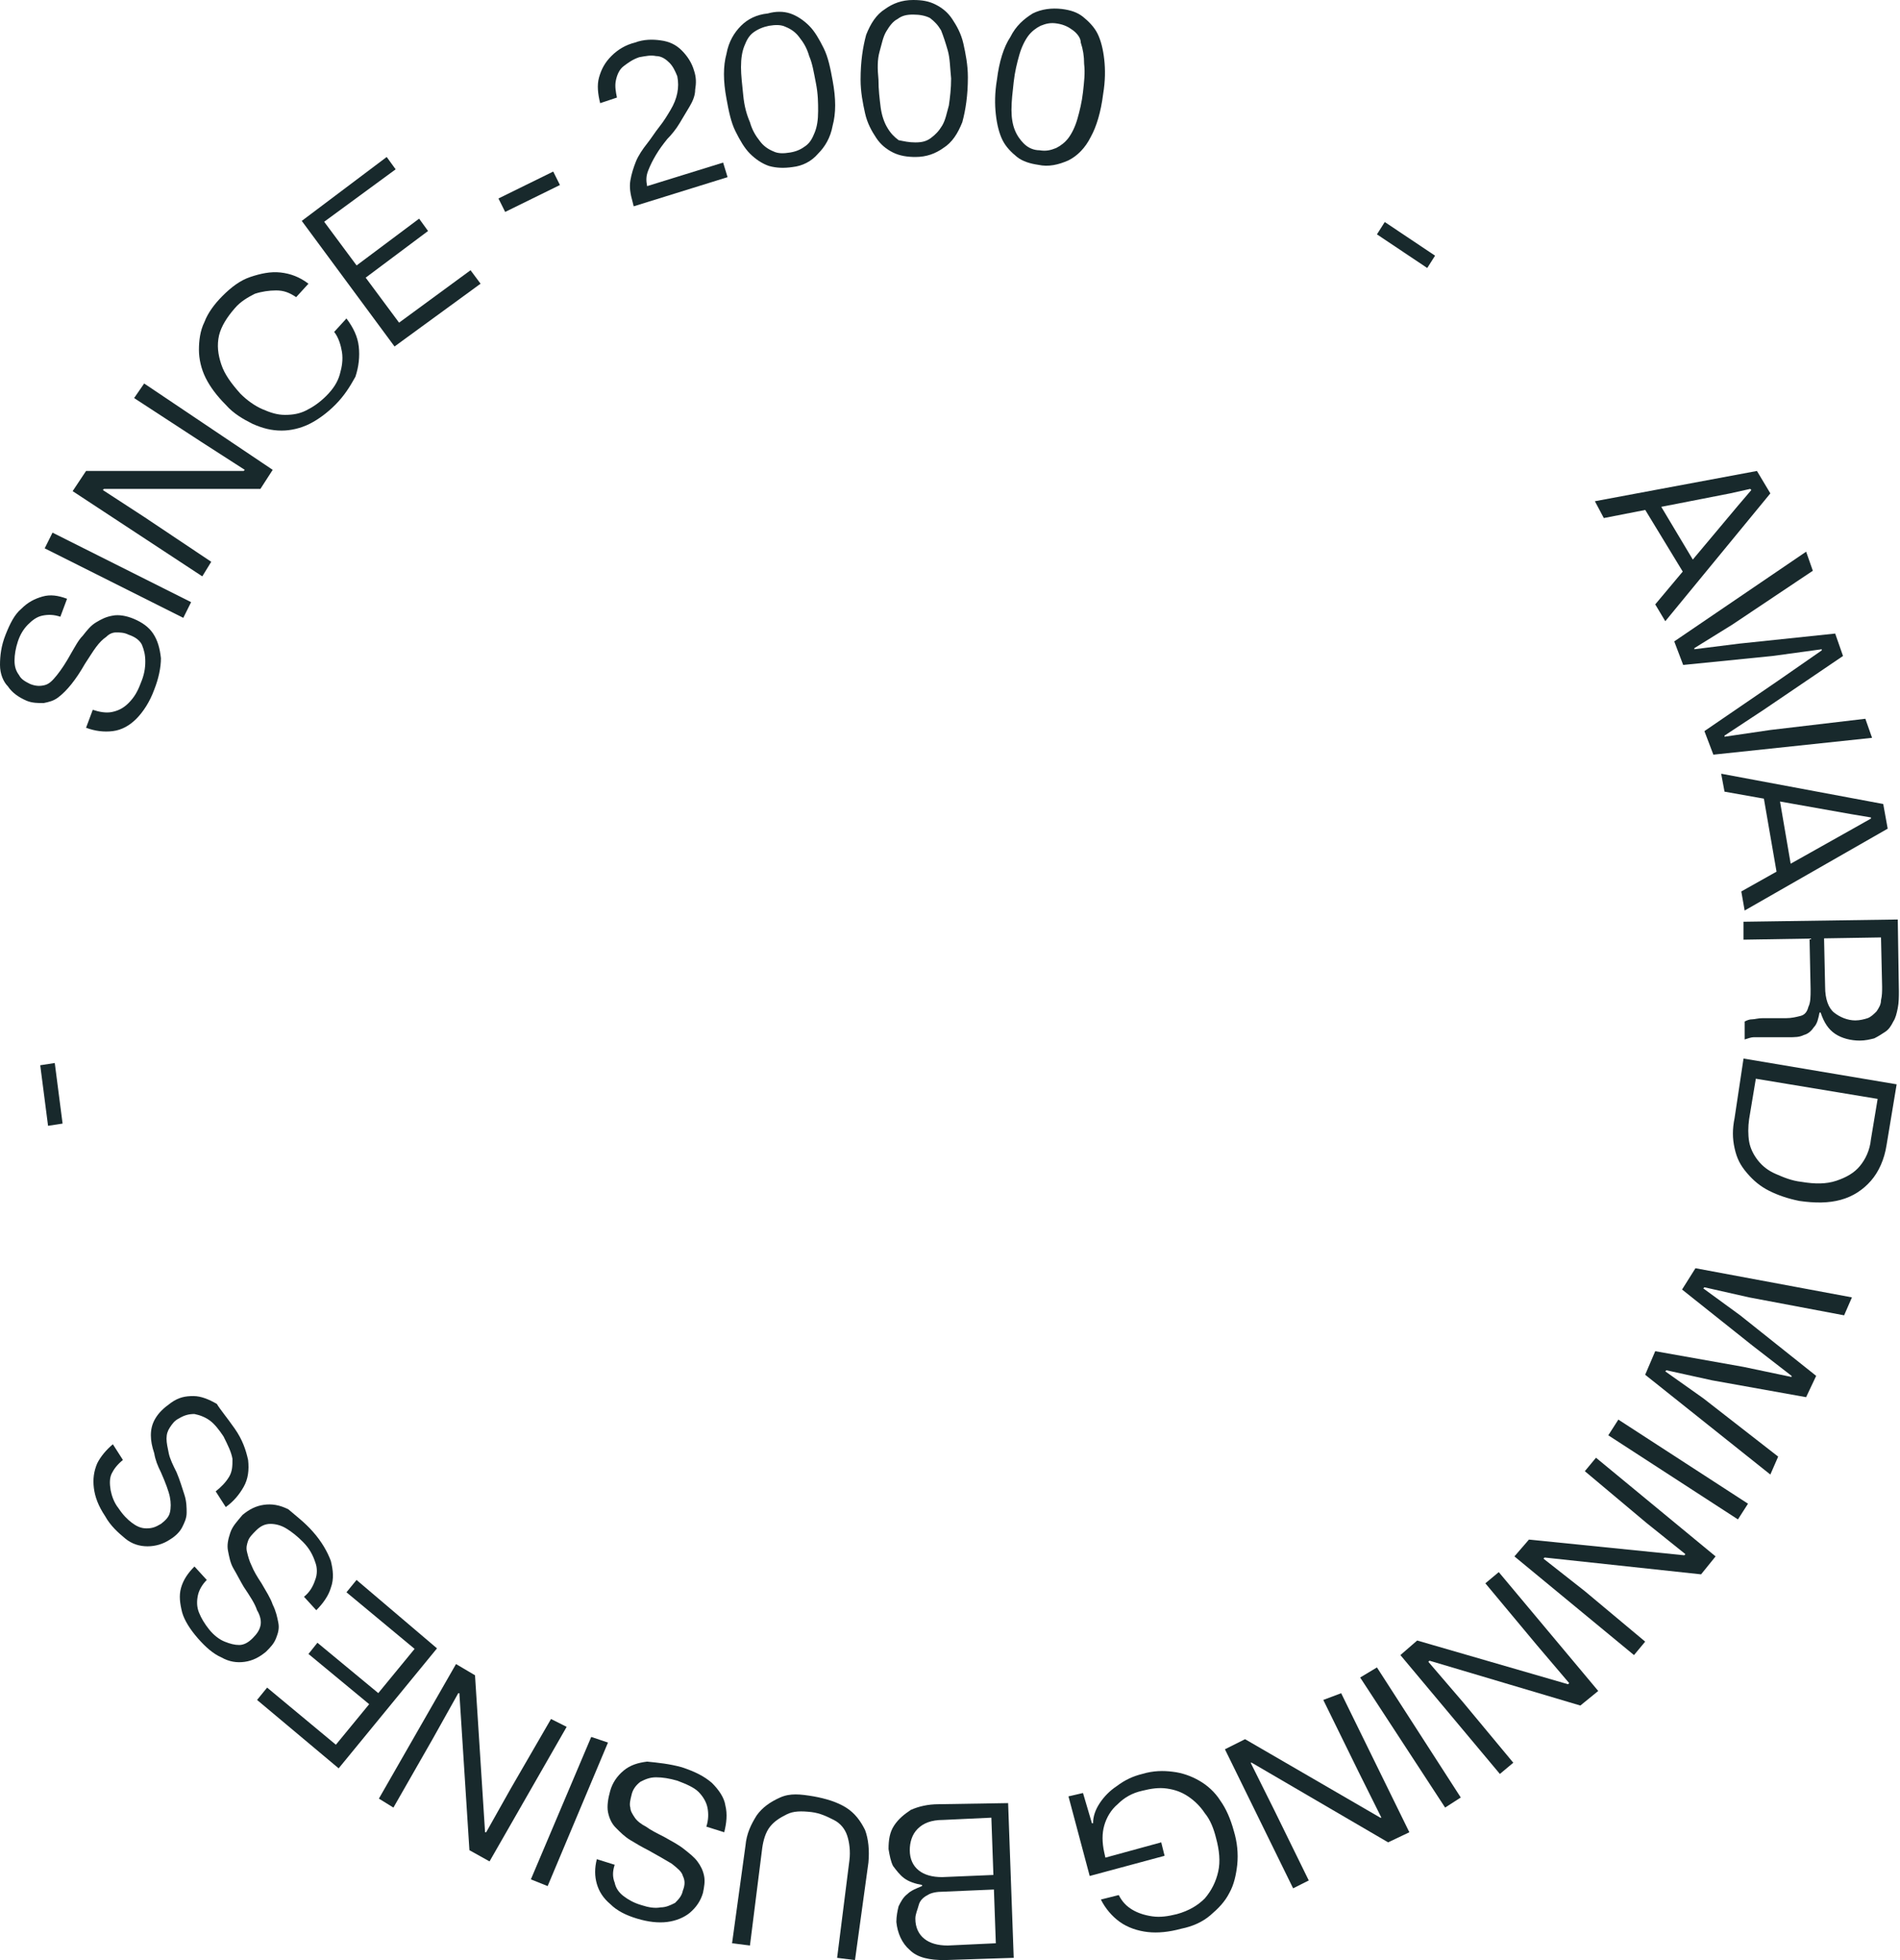 <svg xmlns="http://www.w3.org/2000/svg" width="158" height="163" viewBox="0 0 158 163" fill="none"><g clip-path="url(#clip0_2952_1301)"><path d="M12.826 57.348C12.454 58.374 11.896 59.213 11.339 59.773C10.781 60.332 10.131 60.705 9.387 60.799C8.644 60.892 7.9 60.799 7.156 60.519L7.714 59.027C8.272 59.213 8.829 59.307 9.294 59.213C9.759 59.12 10.223 58.934 10.688 58.467C11.153 58.001 11.432 57.535 11.711 56.789C11.989 56.136 12.082 55.577 12.082 55.017C12.082 54.458 11.989 54.085 11.803 53.618C11.618 53.245 11.246 52.966 10.688 52.779C10.316 52.593 9.945 52.593 9.666 52.593C9.387 52.593 9.108 52.686 8.829 52.966C8.551 53.152 8.272 53.432 7.993 53.805C7.714 54.178 7.435 54.644 7.064 55.204C6.692 55.856 6.32 56.416 5.948 56.882C5.576 57.348 5.205 57.721 4.833 58.001C4.461 58.281 4.089 58.374 3.625 58.467C3.16 58.467 2.695 58.467 2.231 58.281C1.58 58.001 1.022 57.628 0.651 57.069C0.279 56.696 0 56.043 0 55.297C0 54.551 0.093 53.712 0.465 52.779C0.836 51.847 1.208 51.101 1.766 50.634C2.324 50.075 2.881 49.795 3.532 49.609C4.182 49.422 4.833 49.515 5.576 49.795L5.019 51.287C4.461 51.101 3.996 51.101 3.532 51.194C3.067 51.287 2.695 51.567 2.324 51.94C1.952 52.313 1.673 52.779 1.487 53.339C1.301 53.898 1.208 54.458 1.208 54.924C1.208 55.39 1.301 55.763 1.58 56.136C1.766 56.509 2.138 56.696 2.509 56.882C2.974 57.069 3.346 57.069 3.718 56.975C4.089 56.882 4.368 56.602 4.74 56.136C5.112 55.67 5.484 55.11 5.948 54.271C6.227 53.805 6.506 53.245 6.878 52.872C7.249 52.406 7.528 52.033 7.993 51.753C8.458 51.474 8.829 51.287 9.387 51.194C9.852 51.101 10.502 51.194 11.153 51.474C11.803 51.753 12.361 52.126 12.733 52.686C13.105 53.245 13.291 53.898 13.383 54.737C13.383 55.483 13.198 56.416 12.826 57.348Z" fill="#18292C"></path><path d="M15.242 51.38L3.717 45.599L4.367 44.294L15.892 50.075L15.242 51.38Z" fill="#18292C"></path><path d="M16.822 47.93L6.041 40.843L7.156 39.165H20.261L20.354 39.072L16.729 36.74L11.153 33.103L11.989 31.891L22.677 39.072L21.655 40.657H8.643L8.55 40.75L11.989 42.988L17.566 46.718L16.822 47.93Z" fill="#18292C"></path><path d="M27.882 33.663C27.231 34.316 26.488 34.875 25.744 35.248C25.001 35.621 24.164 35.808 23.421 35.808C22.584 35.808 21.841 35.621 21.004 35.248C20.261 34.875 19.424 34.409 18.774 33.663C18.03 32.917 17.472 32.171 17.101 31.425C16.729 30.679 16.543 29.84 16.543 29.094C16.543 28.348 16.636 27.509 17.008 26.763C17.287 26.017 17.844 25.271 18.495 24.618C19.238 23.872 19.982 23.312 20.818 23.033C21.655 22.753 22.491 22.566 23.328 22.66C24.164 22.753 24.908 23.033 25.651 23.592L24.629 24.711C24.071 24.338 23.607 24.152 22.956 24.152C22.398 24.152 21.748 24.245 21.19 24.431C20.632 24.711 19.982 25.084 19.517 25.644C18.866 26.39 18.402 27.136 18.216 27.882C18.03 28.721 18.123 29.467 18.402 30.306C18.681 31.145 19.238 31.891 19.982 32.73C20.539 33.29 21.19 33.756 21.841 34.036C22.491 34.316 23.049 34.502 23.699 34.502C24.35 34.502 24.908 34.409 25.465 34.129C26.023 33.849 26.581 33.477 27.138 32.917C27.696 32.358 28.068 31.798 28.254 31.145C28.439 30.493 28.532 29.933 28.439 29.28C28.346 28.721 28.161 28.068 27.789 27.602L28.811 26.483C29.369 27.229 29.741 27.975 29.834 28.814C29.927 29.653 29.834 30.493 29.555 31.332C29.09 32.171 28.625 32.917 27.882 33.663Z" fill="#18292C"></path><path d="M32.808 28.814L25.094 18.37L32.157 13.055L32.901 14.081L26.674 18.65L26.767 18.184L33.273 26.949L32.901 27.042L39.128 22.473L39.964 23.592L32.808 28.814ZM30.113 23.312L29.369 22.287L34.853 18.184L35.596 19.209L30.113 23.312Z" fill="#18292C"></path><path d="M42.009 17.624L41.451 16.505L46.005 14.267L46.563 15.386L42.009 17.624Z" fill="#18292C"></path><path d="M52.697 17.158L52.604 16.785C52.419 16.132 52.326 15.573 52.419 15.013C52.511 14.454 52.697 13.894 52.883 13.428C53.069 12.962 53.441 12.402 53.813 11.936C54.184 11.47 54.463 11.003 54.835 10.537C55.207 10.071 55.486 9.605 55.764 9.138C56.043 8.672 56.229 8.206 56.322 7.74C56.415 7.273 56.415 6.807 56.322 6.341C56.136 5.875 55.95 5.502 55.672 5.222C55.393 4.942 55.021 4.662 54.556 4.662C54.092 4.569 53.72 4.662 53.162 4.756C52.604 4.942 52.233 5.222 51.861 5.502C51.489 5.781 51.303 6.248 51.21 6.714C51.117 7.18 51.21 7.646 51.303 8.113L49.909 8.579C49.723 7.833 49.63 7.087 49.816 6.434C50.002 5.781 50.281 5.222 50.839 4.662C51.396 4.103 52.047 3.73 52.79 3.543C53.534 3.264 54.277 3.264 54.928 3.357C55.672 3.45 56.229 3.73 56.694 4.196C57.158 4.662 57.53 5.222 57.716 5.875C57.902 6.434 57.902 6.9 57.809 7.46C57.809 7.926 57.623 8.392 57.344 8.859C57.066 9.325 56.787 9.791 56.508 10.257C56.229 10.724 55.857 11.19 55.486 11.563C55.114 12.029 54.835 12.402 54.556 12.868C54.277 13.335 54.092 13.708 53.906 14.174C53.72 14.64 53.72 15.013 53.813 15.479L60.133 13.521L60.504 14.733L52.697 17.158Z" fill="#18292C"></path><path d="M65.896 13.894C65.245 13.987 64.595 13.987 63.944 13.801C63.386 13.614 62.829 13.241 62.364 12.775C61.899 12.309 61.528 11.656 61.156 10.91C60.784 10.164 60.598 9.232 60.412 8.206C60.133 6.714 60.133 5.502 60.412 4.476C60.598 3.45 61.063 2.704 61.62 2.145C62.178 1.585 62.922 1.212 63.851 1.119C64.502 0.933 65.152 0.933 65.71 1.119C66.267 1.306 66.825 1.679 67.29 2.145C67.755 2.611 68.126 3.264 68.498 4.01C68.87 4.756 69.056 5.688 69.242 6.714C69.52 8.206 69.52 9.418 69.242 10.444C69.056 11.47 68.591 12.216 68.033 12.775C67.476 13.428 66.732 13.801 65.896 13.894ZM65.71 12.682C66.267 12.589 66.639 12.402 67.011 12.122C67.383 11.843 67.569 11.47 67.755 11.003C67.941 10.537 68.033 9.978 68.033 9.232C68.033 8.579 68.033 7.833 67.847 6.9C67.662 5.968 67.569 5.315 67.29 4.662C67.104 4.01 66.825 3.543 66.453 3.077C66.175 2.704 65.803 2.424 65.338 2.238C64.966 2.051 64.502 2.051 63.944 2.145C63.479 2.238 63.015 2.424 62.643 2.704C62.271 2.984 62.085 3.357 61.899 3.823C61.713 4.289 61.62 4.849 61.62 5.595C61.62 6.248 61.713 6.994 61.806 7.926C61.899 8.859 62.085 9.511 62.364 10.164C62.55 10.817 62.829 11.283 63.2 11.749C63.479 12.122 63.851 12.402 64.316 12.589C64.688 12.775 65.152 12.775 65.71 12.682Z" fill="#18292C"></path><path d="M76.119 13.055C75.468 13.055 74.817 12.962 74.26 12.682C73.702 12.402 73.237 12.029 72.866 11.47C72.494 10.91 72.122 10.257 71.936 9.418C71.75 8.579 71.564 7.646 71.564 6.621C71.564 5.129 71.75 3.916 72.029 2.891C72.401 1.958 72.866 1.212 73.609 0.746C74.26 0.28 75.003 0 75.933 0C76.676 0 77.234 0.093 77.791 0.373C78.349 0.653 78.814 1.026 79.186 1.585C79.557 2.145 79.929 2.797 80.115 3.637C80.301 4.476 80.487 5.408 80.487 6.434C80.487 7.926 80.301 9.138 80.022 10.164C79.65 11.097 79.186 11.843 78.442 12.309C77.791 12.775 77.048 13.055 76.119 13.055ZM76.119 11.843C76.676 11.843 77.048 11.749 77.42 11.47C77.791 11.19 78.07 10.91 78.349 10.444C78.628 9.978 78.721 9.418 78.907 8.765C79 8.113 79.093 7.367 79.093 6.527C79 5.595 79 4.849 78.814 4.196C78.628 3.543 78.442 2.984 78.256 2.518C77.977 2.051 77.699 1.772 77.327 1.492C76.955 1.305 76.49 1.212 75.933 1.212C75.375 1.212 75.003 1.305 74.632 1.585C74.26 1.772 73.981 2.145 73.702 2.611C73.423 3.077 73.33 3.637 73.144 4.289C72.959 4.942 72.959 5.688 73.052 6.621C73.052 7.46 73.144 8.206 73.237 8.952C73.33 9.605 73.516 10.164 73.795 10.63C74.074 11.097 74.353 11.376 74.725 11.656C75.189 11.749 75.561 11.843 76.119 11.843Z" fill="#18292C"></path><path d="M86.343 13.708C85.692 13.614 85.042 13.428 84.577 13.055C84.112 12.682 83.647 12.216 83.369 11.656C83.09 11.097 82.904 10.351 82.811 9.511C82.718 8.672 82.718 7.74 82.904 6.621C83.09 5.129 83.462 3.916 84.019 3.077C84.484 2.145 85.135 1.585 85.878 1.119C86.622 0.746 87.458 0.653 88.295 0.746C89.038 0.839 89.596 1.026 90.061 1.399C90.525 1.772 90.99 2.238 91.269 2.797C91.547 3.357 91.733 4.103 91.826 4.942C91.919 5.781 91.919 6.714 91.733 7.833C91.547 9.325 91.176 10.537 90.711 11.376C90.246 12.309 89.596 12.962 88.852 13.335C88.016 13.708 87.179 13.894 86.343 13.708ZM86.436 12.495C86.993 12.589 87.365 12.495 87.83 12.309C88.202 12.122 88.573 11.843 88.852 11.47C89.131 11.097 89.41 10.537 89.596 9.884C89.782 9.232 89.968 8.486 90.061 7.646C90.153 6.807 90.246 6.061 90.153 5.315C90.153 4.662 90.061 4.103 89.875 3.543C89.875 3.17 89.596 2.797 89.224 2.518C88.852 2.238 88.481 2.051 87.923 1.958C87.365 1.865 86.993 1.958 86.529 2.145C86.157 2.331 85.785 2.611 85.506 2.984C85.228 3.357 84.949 3.916 84.763 4.569C84.577 5.222 84.391 5.968 84.298 6.807C84.205 7.646 84.112 8.392 84.112 9.138C84.112 9.791 84.205 10.351 84.391 10.817C84.577 11.283 84.856 11.656 85.135 11.936C85.506 12.309 85.971 12.495 86.436 12.495Z" fill="#18292C"></path><path d="M114.504 19.489L115.154 18.463L119.337 21.261L118.686 22.287L114.504 19.489Z" fill="#18292C"></path><path d="M132.627 41.682L146.103 39.165L147.219 41.03L138.482 51.66L137.646 50.261L144.523 42.056L145.639 40.75L145.546 40.657L143.873 41.03L133.37 43.081L132.627 41.682ZM136.716 42.242L137.925 41.776L140.992 46.904L140.062 47.744L136.716 42.242Z" fill="#18292C"></path><path d="M139.227 53.339L150.194 45.879L150.751 47.464L144.06 51.94L140.9 53.898V53.991L144.617 53.525L152.61 52.686L153.261 54.551L146.662 59.027L143.409 61.172V61.265L147.219 60.705L155.119 59.773L155.677 61.358L142.48 62.757L141.736 60.799L147.87 56.602L151.495 54.085V53.991L147.405 54.551L139.97 55.297L139.227 53.339Z" fill="#18292C"></path><path d="M143.129 64.342L156.605 66.86L156.977 68.911L145.081 75.719L144.802 74.133L154.096 68.911L155.583 68.072V67.979L153.91 67.699L143.408 65.834L143.129 64.342ZM146.661 66.3H147.962L148.984 72.268L147.776 72.735L146.661 66.3Z" fill="#18292C"></path><path d="M144.988 76.651L157.814 76.465L157.907 82.433C157.907 82.899 157.907 83.365 157.814 83.831C157.721 84.297 157.628 84.671 157.442 84.95C157.257 85.323 157.071 85.603 156.792 85.79C156.513 85.976 156.234 86.162 155.862 86.349C155.491 86.442 155.119 86.535 154.654 86.535C153.911 86.535 153.167 86.349 152.609 85.976C152.052 85.603 151.68 85.043 151.401 84.204H151.308C151.215 84.671 151.122 85.137 150.844 85.416C150.658 85.696 150.379 85.976 150.007 86.069C149.635 86.256 149.264 86.256 148.706 86.256H146.475C146.289 86.256 146.011 86.256 145.825 86.256C145.639 86.256 145.36 86.349 145.081 86.442V84.95C145.267 84.857 145.453 84.764 145.732 84.764C145.918 84.764 146.197 84.671 146.568 84.671H148.52C148.985 84.671 149.357 84.577 149.728 84.484C150.1 84.391 150.286 84.111 150.379 83.738C150.565 83.365 150.565 82.899 150.565 82.246L150.472 77.77H151.68L151.773 82.059C151.773 83.085 152.052 83.831 152.517 84.204C152.981 84.577 153.632 84.857 154.282 84.857C154.654 84.857 155.026 84.764 155.305 84.671C155.584 84.577 155.862 84.297 156.048 84.111C156.234 83.831 156.42 83.552 156.42 83.178C156.513 82.805 156.513 82.433 156.513 82.059L156.42 77.957L144.988 78.143V76.651Z" fill="#18292C"></path><path d="M144.988 88.028L157.721 90.172L156.885 95.208C156.699 96.42 156.234 97.446 155.584 98.192C154.933 98.938 154.097 99.497 153.074 99.777C152.052 100.057 150.937 100.057 149.635 99.87C148.706 99.684 147.87 99.404 147.126 99.031C146.383 98.658 145.825 98.192 145.267 97.539C144.71 96.886 144.431 96.327 144.245 95.487C144.059 94.648 144.059 93.902 144.245 92.97L144.988 88.028ZM146.011 89.706L145.453 93.063C145.36 93.716 145.36 94.368 145.453 94.928C145.546 95.487 145.825 96.047 146.197 96.513C146.568 96.979 147.033 97.352 147.684 97.632C148.334 97.912 148.985 98.192 149.821 98.285C150.937 98.471 151.866 98.471 152.703 98.192C153.539 97.912 154.19 97.539 154.654 96.979C155.119 96.42 155.491 95.674 155.584 94.741L156.141 91.384L146.011 89.706Z" fill="#18292C"></path><path d="M140.991 105.465L154.003 107.89L153.352 109.382L145.452 107.89L141.734 107.05L141.642 107.144L144.709 109.382L151.029 114.417L150.192 116.189L142.385 114.79L138.574 113.951L138.482 114.044L141.642 116.282L147.869 121.131L147.218 122.623L136.809 114.324L137.645 112.366L144.987 113.671L148.984 114.51V114.417L145.731 111.899L139.876 107.237L140.991 105.465Z" fill="#18292C"></path><path d="M134.579 118.054L145.36 125.047L144.523 126.353L133.742 119.359L134.579 118.054Z" fill="#18292C"></path><path d="M132.72 121.224L142.665 129.43L141.457 130.922L128.445 129.523L128.352 129.617L131.791 132.321L136.81 136.517L135.88 137.636L125.936 129.43L127.144 128.031L140.063 129.337L140.156 129.244L136.903 126.633L131.791 122.343L132.72 121.224Z" fill="#18292C"></path><path d="M124.634 130.736L132.906 140.62L131.419 141.832L118.872 138.102L118.779 138.196L121.66 141.553L125.842 146.588L124.727 147.521L116.455 137.636L117.849 136.424L130.396 140.061L130.489 139.967L127.794 136.797L123.519 131.668L124.634 130.736Z" fill="#18292C"></path><path d="M114.503 138.662L121.474 149.479L120.173 150.318L113.109 139.501L114.503 138.662Z" fill="#18292C"></path><path d="M111.529 140.807L117.199 152.37L115.433 153.209L104.094 146.588H104.001L105.953 150.505L108.834 156.379L107.533 157.032L101.863 145.469L103.536 144.63L114.782 151.157H114.875L113.016 147.427L110.042 141.366L111.529 140.807Z" fill="#18292C"></path><path d="M94.986 147.521C95.915 147.241 96.752 147.241 97.495 147.334C98.332 147.427 99.075 147.707 99.726 148.08C100.376 148.453 101.027 149.013 101.492 149.759C101.956 150.411 102.328 151.251 102.607 152.276C102.886 153.209 102.979 154.141 102.886 155.074C102.793 155.913 102.607 156.752 102.235 157.405C101.863 158.151 101.306 158.711 100.655 159.27C100.005 159.83 99.168 160.203 98.239 160.389C97.216 160.669 96.287 160.762 95.45 160.669C94.614 160.576 93.777 160.296 93.127 159.83C92.476 159.363 91.919 158.711 91.547 157.965L93.034 157.592C93.313 158.151 93.684 158.524 94.149 158.804C94.614 159.084 95.172 159.27 95.822 159.363C96.473 159.457 97.123 159.363 97.867 159.177C98.889 158.897 99.633 158.431 100.19 157.871C100.748 157.219 101.12 156.473 101.306 155.633C101.492 154.794 101.399 153.862 101.12 152.836C100.934 152.09 100.655 151.344 100.19 150.784C99.819 150.225 99.354 149.759 98.796 149.386C98.239 149.013 97.681 148.826 97.03 148.733C96.38 148.64 95.729 148.733 94.986 148.919C94.149 149.106 93.499 149.479 92.941 150.038C92.383 150.505 92.012 151.157 91.826 151.81C91.64 152.463 91.64 153.209 91.826 154.048L92.012 154.887L91.454 154.608L96.566 153.209L96.844 154.328L90.617 156.006L88.852 149.386L90.06 149.106L90.803 151.624H90.896C90.896 151.064 91.082 150.505 91.454 149.945C91.826 149.386 92.29 148.919 92.848 148.546C93.592 147.987 94.242 147.707 94.986 147.521Z" fill="#18292C"></path><path d="M83.833 149.945L84.298 162.813L78.536 163C77.328 163 76.305 162.813 75.655 162.161C75.004 161.601 74.632 160.762 74.539 159.829C74.539 159.363 74.632 158.897 74.725 158.524C74.911 158.151 75.097 157.778 75.469 157.498C75.748 157.219 76.212 157.032 76.677 156.846V156.752C76.119 156.659 75.562 156.473 75.19 156.193C74.818 155.913 74.539 155.54 74.26 155.167C74.075 154.794 73.982 154.328 73.889 153.768C73.889 153.022 73.982 152.37 74.353 151.81C74.725 151.251 75.19 150.878 75.748 150.505C76.398 150.225 77.142 150.038 78.071 150.038L83.833 149.945ZM82.439 151.157L78.443 151.344C77.42 151.344 76.77 151.624 76.305 152.09C75.84 152.556 75.655 153.209 75.655 153.862C75.655 154.608 75.933 155.167 76.398 155.54C76.863 155.913 77.513 156.1 78.35 156.1L82.811 155.913V157.125L78.443 157.312C77.885 157.312 77.42 157.405 77.142 157.592C76.77 157.778 76.491 158.058 76.398 158.431C76.305 158.804 76.119 159.177 76.119 159.55C76.119 160.296 76.398 160.855 76.863 161.228C77.328 161.601 77.978 161.788 78.815 161.788L82.811 161.601L82.439 151.157Z" fill="#18292C"></path><path d="M67.662 149.386C68.684 149.572 69.613 149.852 70.357 150.318C71.1 150.784 71.565 151.437 71.937 152.183C72.216 152.929 72.309 153.862 72.216 154.887L71.1 163L69.613 162.814L70.636 154.701C70.729 153.955 70.636 153.209 70.45 152.649C70.264 152.09 69.892 151.624 69.335 151.344C68.777 151.064 68.219 150.784 67.476 150.691C66.639 150.598 65.989 150.598 65.431 150.878C64.873 151.157 64.409 151.437 64.037 151.903C63.665 152.37 63.479 153.022 63.386 153.675L62.364 161.788L60.877 161.601L61.992 153.489C62.085 152.463 62.457 151.717 62.922 150.971C63.386 150.318 64.037 149.852 64.873 149.479C65.71 149.106 66.546 149.199 67.662 149.386Z" fill="#18292C"></path><path d="M56.693 146.961C57.809 147.334 58.552 147.707 59.203 148.267C59.76 148.826 60.225 149.479 60.318 150.132C60.504 150.878 60.411 151.624 60.225 152.37L58.738 151.903C58.924 151.344 58.924 150.784 58.831 150.318C58.738 149.852 58.459 149.386 58.087 149.013C57.715 148.64 57.065 148.36 56.321 148.08C55.671 147.894 55.113 147.8 54.556 147.8C53.998 147.8 53.626 147.987 53.254 148.173C52.883 148.453 52.604 148.826 52.511 149.292C52.418 149.665 52.325 150.038 52.418 150.318C52.418 150.598 52.604 150.878 52.79 151.157C52.975 151.437 53.347 151.717 53.719 151.903C54.091 152.183 54.648 152.463 55.206 152.743C55.857 153.116 56.414 153.395 56.879 153.768C57.344 154.141 57.715 154.421 57.994 154.794C58.273 155.167 58.459 155.54 58.552 156.006C58.645 156.473 58.552 156.939 58.459 157.405C58.273 158.058 57.901 158.617 57.344 159.084C56.879 159.457 56.228 159.736 55.485 159.83C54.741 159.923 53.905 159.83 52.975 159.55C52.046 159.27 51.303 158.897 50.745 158.338C50.187 157.871 49.816 157.312 49.63 156.659C49.444 156.006 49.444 155.354 49.63 154.608L51.117 155.074C50.931 155.633 50.931 156.1 51.117 156.566C51.21 157.032 51.489 157.405 51.86 157.685C52.232 157.965 52.697 158.244 53.347 158.431C53.905 158.617 54.463 158.711 54.927 158.617C55.392 158.617 55.764 158.431 56.136 158.244C56.414 157.965 56.693 157.685 56.786 157.219C56.972 156.752 56.972 156.379 56.786 156.006C56.693 155.633 56.321 155.354 55.857 154.981C55.392 154.701 54.741 154.328 53.905 153.862C53.347 153.582 52.883 153.302 52.418 153.022C51.953 152.743 51.581 152.37 51.21 151.997C50.838 151.624 50.652 151.157 50.559 150.691C50.466 150.225 50.559 149.572 50.745 148.919C50.931 148.267 51.303 147.707 51.86 147.241C52.418 146.775 53.069 146.588 53.812 146.495C54.741 146.588 55.671 146.681 56.693 146.961Z" fill="#18292C"></path><path d="M50.559 144.91L45.541 156.846L44.147 156.286L49.165 144.443L50.559 144.91Z" fill="#18292C"></path><path d="M47.122 143.604L40.709 154.794L39.036 153.862L38.2 140.807H38.107L35.969 144.63L32.716 150.318L31.508 149.572L37.921 138.382L39.501 139.315L40.337 152.37H40.43L42.475 148.733L45.821 142.951L47.122 143.604Z" fill="#18292C"></path><path d="M36.34 137.077L28.162 147.054L21.377 141.366L22.213 140.34L28.162 145.283L27.697 145.376L34.667 136.89L34.761 137.356L28.812 132.414L29.649 131.388L36.34 137.077ZM31.693 140.993L30.95 141.926L25.652 137.543L26.396 136.61L31.693 140.993Z" fill="#18292C"></path><path d="M26.023 127.379C26.767 128.218 27.232 129.057 27.511 129.803C27.696 130.549 27.789 131.295 27.511 132.041C27.325 132.694 26.86 133.347 26.302 133.906L25.28 132.787C25.745 132.414 26.023 131.948 26.209 131.388C26.395 130.922 26.395 130.363 26.209 129.896C26.023 129.337 25.745 128.777 25.187 128.218C24.722 127.752 24.258 127.379 23.793 127.099C23.328 126.819 22.863 126.726 22.492 126.726C22.027 126.726 21.655 126.912 21.284 127.285C21.005 127.565 20.726 127.845 20.633 128.125C20.54 128.404 20.447 128.684 20.54 129.057C20.633 129.43 20.726 129.803 20.912 130.176C21.098 130.642 21.376 131.109 21.748 131.668C22.12 132.321 22.492 132.88 22.678 133.44C22.956 133.999 23.049 134.466 23.142 134.932C23.235 135.398 23.142 135.771 22.956 136.237C22.77 136.704 22.492 136.983 22.12 137.356C21.562 137.823 21.005 138.102 20.354 138.196C19.703 138.289 19.053 138.196 18.402 137.823C17.752 137.543 17.101 136.983 16.451 136.237C15.8 135.491 15.335 134.745 15.149 134.093C14.963 133.347 14.87 132.694 15.056 132.041C15.242 131.388 15.614 130.829 16.172 130.269L17.194 131.388C16.822 131.761 16.544 132.228 16.451 132.694C16.358 133.16 16.358 133.626 16.544 134.093C16.729 134.559 17.008 135.025 17.38 135.491C17.752 135.958 18.216 136.331 18.681 136.517C19.146 136.704 19.518 136.797 19.889 136.797C20.261 136.797 20.633 136.61 21.005 136.237C21.376 135.864 21.562 135.585 21.655 135.212C21.748 134.839 21.655 134.372 21.376 133.906C21.191 133.347 20.819 132.787 20.261 131.948C19.982 131.482 19.703 130.922 19.425 130.456C19.146 129.99 19.053 129.43 18.96 128.964C18.867 128.498 18.96 128.031 19.146 127.472C19.332 126.912 19.703 126.539 20.168 125.98C20.726 125.514 21.284 125.234 21.934 125.141C22.585 125.047 23.235 125.141 23.979 125.514C24.629 126.073 25.373 126.633 26.023 127.379Z" fill="#18292C"></path><path d="M19.517 118.8C20.168 119.732 20.446 120.571 20.632 121.411C20.725 122.25 20.632 122.996 20.261 123.649C19.889 124.301 19.424 124.861 18.773 125.327L17.937 124.022C18.402 123.649 18.773 123.276 19.052 122.809C19.331 122.343 19.331 121.877 19.331 121.317C19.238 120.758 18.959 120.199 18.587 119.453C18.216 118.893 17.844 118.427 17.472 118.147C17.101 117.867 16.636 117.681 16.171 117.588C15.706 117.588 15.335 117.681 14.87 117.961C14.498 118.147 14.312 118.427 14.126 118.707C13.941 118.986 13.848 119.266 13.848 119.639C13.848 120.012 13.941 120.385 14.033 120.851C14.126 121.317 14.405 121.877 14.684 122.436C14.963 123.089 15.149 123.742 15.335 124.301C15.521 124.861 15.521 125.42 15.521 125.793C15.521 126.26 15.335 126.633 15.149 127.006C14.963 127.379 14.591 127.752 14.126 128.031C13.569 128.404 12.918 128.591 12.268 128.591C11.617 128.591 10.966 128.404 10.409 127.938C9.851 127.472 9.2 126.912 8.736 126.073C8.178 125.234 7.899 124.488 7.806 123.742C7.713 122.996 7.806 122.343 8.085 121.69C8.364 121.131 8.829 120.571 9.386 120.105L10.223 121.411C9.758 121.784 9.479 122.157 9.293 122.53C9.108 122.903 9.108 123.369 9.2 123.928C9.293 124.395 9.479 124.954 9.851 125.42C10.223 125.98 10.595 126.353 10.966 126.633C11.338 126.912 11.71 127.099 12.175 127.099C12.639 127.099 12.918 127.006 13.383 126.726C13.755 126.446 14.033 126.166 14.126 125.793C14.219 125.42 14.219 124.954 14.126 124.488C14.033 124.022 13.755 123.276 13.383 122.436C13.104 121.877 12.918 121.411 12.825 120.851C12.639 120.292 12.546 119.825 12.546 119.359C12.546 118.893 12.639 118.427 12.918 117.961C13.197 117.494 13.569 117.121 14.219 116.655C14.87 116.189 15.428 116.096 16.078 116.096C16.729 116.096 17.379 116.375 18.03 116.748C18.309 117.215 18.866 117.867 19.517 118.8Z" fill="#18292C"></path><path d="M5.205 93.436L3.996 93.622L3.346 88.587L4.554 88.4L5.205 93.436Z" fill="#18292C"></path></g><defs><clipPath id="clip0_2952_1301"><rect width="158" height="163" fill="white"></rect></clipPath></defs></svg>